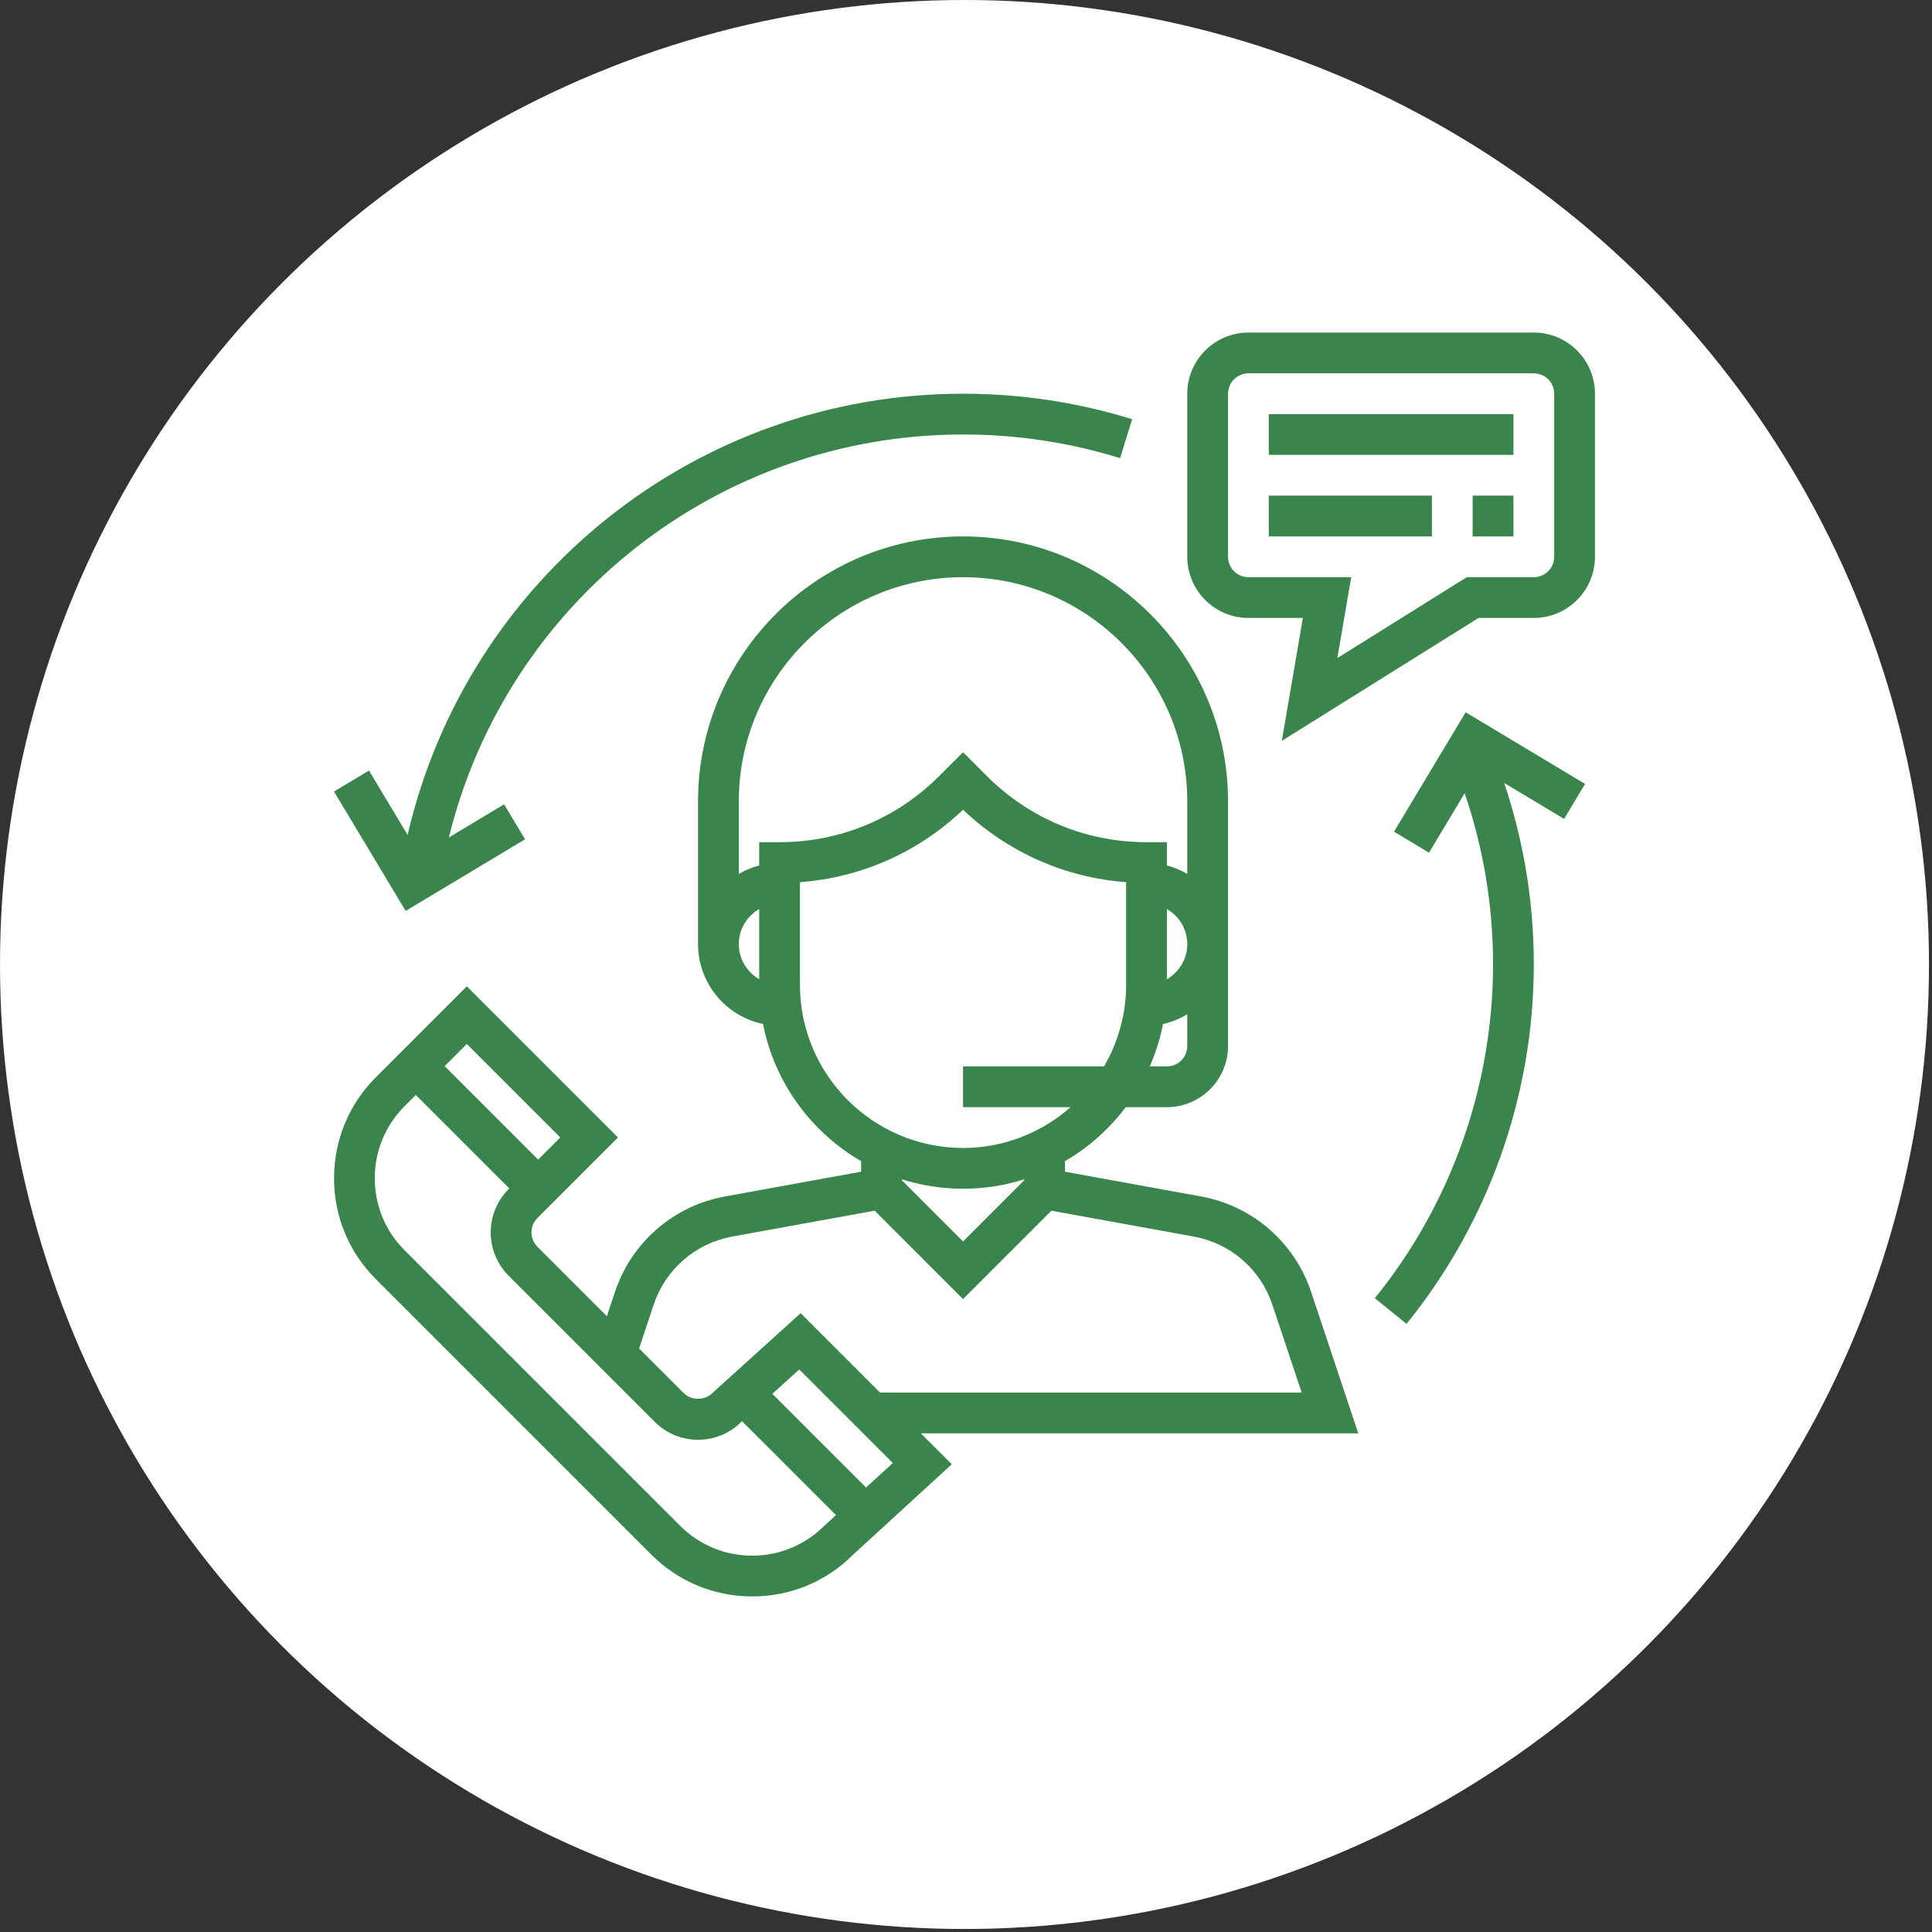 <svg xmlns="http://www.w3.org/2000/svg" width="587" height="587" viewBox="0 0 587 587" fill="none"><rect x="0" y="0" width="587" height="587" fill="#333333" stroke="none"/><circle cx="293.043" cy="293.043" r="293.043" fill="white"></circle><g clip-path="url(#clip0_470_211)"><path d="M412.675 435.495L398.337 392.474C395.878 385.101 391.483 378.525 385.611 373.433C379.739 368.341 372.606 364.921 364.96 363.532L323.568 356V352.792C330.771 348.611 337.039 343.019 342.031 336.398H354.536C364.78 336.398 373.116 328.061 373.116 317.817V243.495C373.116 199.099 336.996 162.978 292.6 162.978C248.205 162.978 212.084 199.099 212.084 243.495V286.849C212.084 298.791 220.576 308.781 231.835 311.11C235.31 328.91 246.434 343.973 261.633 352.792V356L220.235 363.532C212.589 364.922 205.457 368.341 199.586 373.433C193.715 378.525 189.321 385.102 186.864 392.474L184.387 399.913L163.291 378.817C160.876 376.402 160.876 372.469 163.291 370.054L187.756 345.595L141.837 299.676L114.189 327.324C106.001 335.512 101.492 346.4 101.492 357.982C101.492 369.564 106.001 380.446 114.189 388.634L197.895 472.34C206.083 480.528 216.971 485.043 228.553 485.043C240.135 485.043 251.017 480.528 259.013 472.526L289.181 444.884L279.773 435.495H412.675ZM360.729 317.817C360.729 321.236 357.948 324.011 354.536 324.011H349.327C351.143 319.872 352.497 315.545 353.365 311.11C356.016 310.558 358.456 309.505 360.729 308.18V317.817ZM354.536 297.515V276.184C358.221 278.333 360.729 282.285 360.729 286.849C360.729 291.414 358.221 295.366 354.536 297.515ZM230.665 297.515C226.98 295.366 224.471 291.414 224.471 286.849C224.471 282.285 226.98 278.333 230.665 276.184V297.515ZM230.665 255.882V262.955C228.493 263.522 226.409 264.385 224.471 265.519V243.495C224.471 205.931 255.036 175.366 292.6 175.366C330.164 175.366 360.729 205.931 360.729 243.495V265.519C358.793 264.383 356.709 263.52 354.536 262.955V255.882H348.342C330.028 255.882 312.81 248.747 299.853 235.796L292.6 228.543L285.348 235.796C272.391 248.747 255.173 255.882 236.858 255.882H230.665ZM243.052 299.237V268.033C261.651 266.634 278.993 258.96 292.6 246.022C306.208 258.96 323.549 266.64 342.149 268.033V299.237C342.149 308.267 339.684 316.715 335.447 324.011H292.6V336.398H325.265C316.532 344.084 305.117 348.785 292.6 348.785C265.281 348.785 243.052 326.556 243.052 299.237ZM311.181 358.317V358.608L292.6 377.189L274.02 358.608V358.317C279.891 360.162 286.128 361.172 292.6 361.172C299.073 361.172 305.31 360.162 311.181 358.317ZM198.607 396.389C200.363 391.122 203.502 386.423 207.696 382.785C211.889 379.147 216.984 376.703 222.446 375.708L265.739 367.842L292.6 394.704L319.456 367.849L362.742 375.714C368.205 376.708 373.3 379.152 377.494 382.79C381.688 386.428 384.826 391.127 386.581 396.395L395.494 423.107H267.386L243.263 398.984L216.457 423.231C214.122 425.579 210.04 425.579 207.699 423.231L194.172 409.705L198.607 396.389ZM141.831 317.192L170.234 345.595L163.508 352.321L135.105 323.918L141.831 317.192ZM250.435 463.595C244.588 469.429 236.809 472.656 228.54 472.656C220.272 472.656 212.493 469.429 206.64 463.582L122.934 379.883C117.088 374.036 113.867 366.257 113.867 357.988C113.867 349.714 117.088 341.935 122.934 336.088L126.341 332.682L154.744 361.085L154.521 361.308C147.281 368.555 147.281 380.341 154.521 387.587L198.935 432.001C202.447 435.507 207.111 437.446 212.078 437.446C217.045 437.446 221.709 435.513 224.992 432.218L225.456 431.803L253.99 460.337L250.435 463.595ZM263.131 451.951L234.66 423.479L242.841 416.084L271.264 444.506L263.131 451.951ZM466.02 101.043H379.31C369.066 101.043 360.729 109.379 360.729 119.624V169.172C360.729 179.416 369.066 187.753 379.31 187.753H395.853L389.449 225.106L449.217 187.753H466.02C476.264 187.753 484.6 179.416 484.6 169.172V119.624C484.6 109.379 476.264 101.043 466.02 101.043ZM472.213 169.172C472.213 172.585 469.432 175.366 466.02 175.366H445.661L406.326 199.948L410.544 175.366H379.31C375.897 175.366 373.116 172.585 373.116 169.172V119.624C373.116 116.211 375.897 113.43 379.31 113.43H466.02C469.432 113.43 472.213 116.211 472.213 119.624V169.172Z" fill="#3A854C"></path><path d="M385.503 125.817H459.826V138.204H385.503V125.817ZM385.503 150.591H435.052V162.978H385.503V150.591ZM447.439 150.591H459.826V162.978H447.439V150.591ZM292.6 119.623C211.675 119.623 141.967 175.6 123.845 253.682L112.108 234.117L101.486 240.49L123.256 276.766L159.532 254.995L153.159 244.374L136.374 254.444C153.927 183.014 218.16 132.01 292.6 132.01C308.871 132.01 324.924 134.426 340.315 139.195L343.982 127.365C327.402 122.224 310.116 119.623 292.6 119.623ZM481.59 238.18L445.315 216.41L423.55 252.691L434.172 259.065L445.011 240.998C450.715 257.69 453.632 275.149 453.632 293.042C453.632 329.875 440.874 365.885 417.716 394.431L427.335 402.235C452.282 371.49 466.02 332.706 466.02 293.042C466.02 274.096 462.966 255.596 457.014 237.883L475.217 248.802L481.59 238.18Z" fill="#3A854C"></path></g><defs><clipPath id="clip0_470_211"><rect width="384" height="384" fill="white" transform="translate(101.043 101.043)"></rect></clipPath></defs></svg>